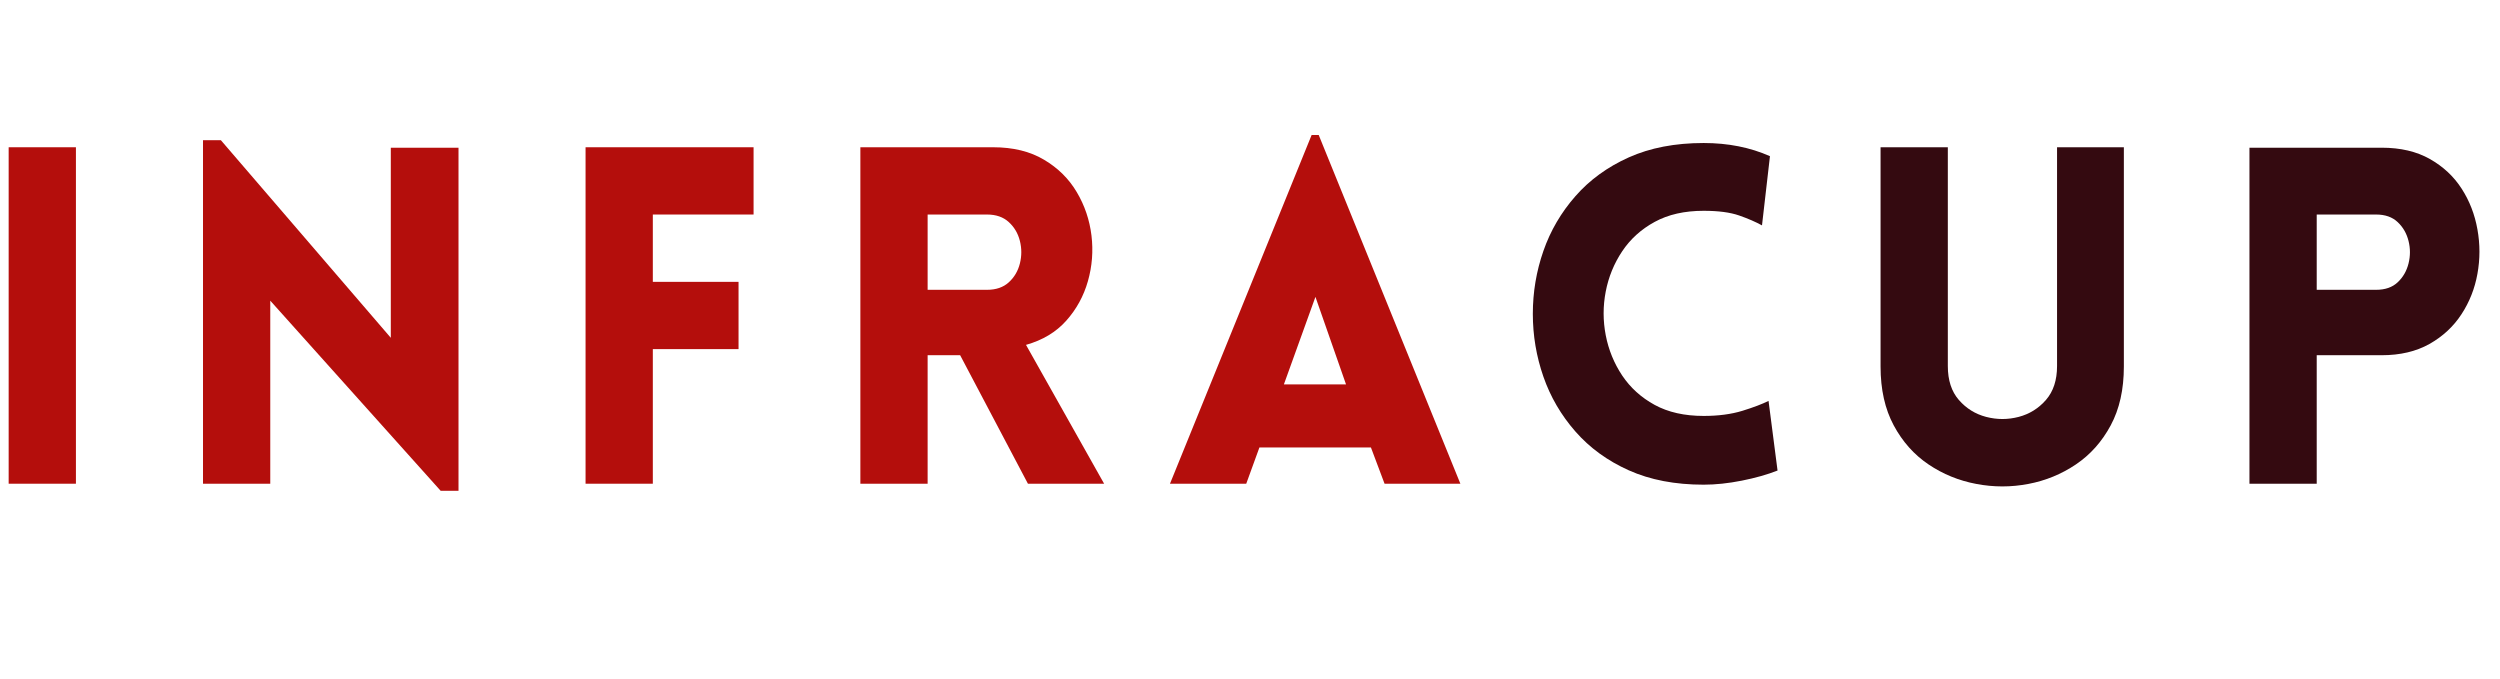 <svg version="1.2" preserveAspectRatio="xMidYMid meet" height="190" viewBox="0 0 525 142.5" zoomAndPan="magnify" width="700" xmlns:xlink="http://www.w3.org/1999/xlink" xmlns="http://www.w3.org/2000/svg"><defs></defs><g id="ecc3f53744"><g style="fill:#b40e0c;fill-opacity:1;"><g transform="translate(-6.087, 101.58)"><path d="M 22.031 0 L 7.906 0 L 7.906 -70.656 L 22.031 -70.656 Z M 22.031 0" style="stroke:none"></path></g></g><g style="fill:#b40e0c;fill-opacity:1;"><g transform="translate(34.725, 101.58)"><path d="M 22.031 -38.438 L 22.031 0 L 7.906 0 L 7.906 -72.141 L 11.656 -72.141 L 47.344 -30.641 L 47.344 -70.562 L 61.562 -70.562 L 61.562 1.484 L 57.812 1.484 Z M 22.031 -38.438" style="stroke:none"></path></g></g><g style="fill:#b40e0c;fill-opacity:1;"><g transform="translate(115.062, 101.58)"><path d="M 43.188 -56.531 L 22.031 -56.531 L 22.031 -42.391 L 40.031 -42.391 L 40.031 -28.266 L 22.031 -28.266 L 22.031 0 L 7.906 0 L 7.906 -70.656 L 43.188 -70.656 Z M 43.188 -56.531" style="stroke:none"></path></g></g><g style="fill:#b40e0c;fill-opacity:1;"><g transform="translate(172.771, 101.58)"><path d="M 43.094 0 L 28.859 -26.984 L 22.031 -26.984 L 22.031 0 L 7.906 0 L 7.906 -70.656 L 35.781 -70.656 C 39.988 -70.656 43.555 -69.781 46.484 -68.031 C 49.422 -66.289 51.711 -64.02 53.359 -61.219 C 55.016 -58.426 56.039 -55.395 56.438 -52.125 C 56.832 -48.863 56.582 -45.664 55.688 -42.531 C 54.801 -39.406 53.285 -36.641 51.141 -34.234 C 49.004 -31.836 46.188 -30.145 42.688 -29.156 L 59.094 0 Z M 22.031 -40.719 L 34.484 -40.719 C 36.398 -40.719 37.93 -41.242 39.078 -42.297 C 40.234 -43.348 41.008 -44.664 41.406 -46.25 C 41.801 -47.832 41.801 -49.41 41.406 -50.984 C 41.008 -52.566 40.234 -53.883 39.078 -54.938 C 37.93 -56 36.398 -56.531 34.484 -56.531 L 22.031 -56.531 Z M 22.031 -40.719" style="stroke:none"></path></g></g><g style="fill:#b40e0c;fill-opacity:1;"><g transform="translate(244.116, 101.58)"><path d="M 1.578 0 L 31.328 -73.234 L 32.812 -73.234 L 62.562 0 L 46.641 0 L 43.781 -7.609 L 20.359 -7.609 L 17.594 0 Z M 25.5 -20.859 L 38.547 -20.859 L 32.125 -39.234 Z M 25.5 -20.859" style="stroke:none"></path></g></g><g style="fill:#340a10;fill-opacity:1;"><g transform="translate(317.144, 101.58)"><path d="M 52.875 -54.25 C 51.551 -54.977 49.953 -55.672 48.078 -56.328 C 46.203 -56.984 43.719 -57.312 40.625 -57.312 C 36.602 -57.312 33.176 -56.535 30.344 -54.984 C 27.508 -53.441 25.234 -51.383 23.516 -48.812 C 21.805 -46.25 20.656 -43.438 20.062 -40.375 C 19.469 -37.312 19.469 -34.242 20.062 -31.172 C 20.656 -28.109 21.805 -25.289 23.516 -22.719 C 25.234 -20.156 27.508 -18.098 30.344 -16.547 C 33.176 -15.004 36.602 -14.234 40.625 -14.234 C 43.719 -14.234 46.43 -14.594 48.766 -15.312 C 51.109 -16.039 52.938 -16.734 54.25 -17.391 L 56.141 -2.766 C 53.961 -1.91 51.457 -1.203 48.625 -0.641 C 45.789 -0.078 43.125 0.203 40.625 0.203 C 34.625 0.203 29.383 -0.801 24.906 -2.812 C 20.426 -4.82 16.688 -7.539 13.688 -10.969 C 10.688 -14.395 8.445 -18.234 6.969 -22.484 C 5.488 -26.734 4.75 -31.129 4.75 -35.672 C 4.75 -40.223 5.488 -44.625 6.969 -48.875 C 8.445 -53.125 10.688 -56.957 13.688 -60.375 C 16.688 -63.801 20.426 -66.52 24.906 -68.531 C 29.383 -70.539 34.625 -71.547 40.625 -71.547 C 45.758 -71.547 50.398 -70.625 54.547 -68.781 Z M 52.875 -54.25" style="stroke:none"></path></g></g><g style="fill:#340a10;fill-opacity:1;"><g transform="translate(387.402, 101.58)"><path d="M 58.609 -24.609 C 58.609 -19.797 57.688 -15.676 55.844 -12.25 C 54 -8.82 51.562 -6.086 48.531 -4.047 C 45.5 -2.004 42.172 -0.641 38.547 0.047 C 34.922 0.742 31.281 0.742 27.625 0.047 C 23.969 -0.641 20.625 -2.004 17.594 -4.047 C 14.562 -6.086 12.125 -8.82 10.281 -12.25 C 8.438 -15.676 7.516 -19.797 7.516 -24.609 L 7.516 -70.656 L 21.641 -70.656 L 21.641 -24.703 C 21.641 -21.742 22.41 -19.375 23.953 -17.594 C 25.504 -15.812 27.414 -14.625 29.688 -14.031 C 31.969 -13.438 34.242 -13.438 36.516 -14.031 C 38.785 -14.625 40.695 -15.812 42.25 -17.594 C 43.801 -19.375 44.578 -21.742 44.578 -24.703 L 44.578 -70.656 L 58.609 -70.656 Z M 58.609 -24.609" style="stroke:none"></path></g></g><g style="fill:#340a10;fill-opacity:1;"><g transform="translate(464.479, 101.58)"><path d="M 22.031 0 L 7.906 0 L 7.906 -70.562 L 35.672 -70.562 C 39.629 -70.562 43.004 -69.77 45.797 -68.188 C 48.598 -66.602 50.82 -64.523 52.469 -61.953 C 54.125 -59.391 55.227 -56.539 55.781 -53.406 C 56.344 -50.281 56.344 -47.172 55.781 -44.078 C 55.227 -40.984 54.109 -38.148 52.422 -35.578 C 50.742 -33.004 48.504 -30.926 45.703 -29.344 C 42.898 -27.77 39.555 -26.984 35.672 -26.984 L 22.031 -26.984 Z M 22.031 -40.719 L 34.484 -40.719 C 36.398 -40.719 37.914 -41.242 39.031 -42.297 C 40.156 -43.348 40.914 -44.664 41.312 -46.25 C 41.707 -47.832 41.707 -49.41 41.312 -50.984 C 40.914 -52.566 40.156 -53.883 39.031 -54.938 C 37.914 -56 36.398 -56.531 34.484 -56.531 L 22.031 -56.531 Z M 22.031 -40.719" style="stroke:none"></path></g></g></g></svg>